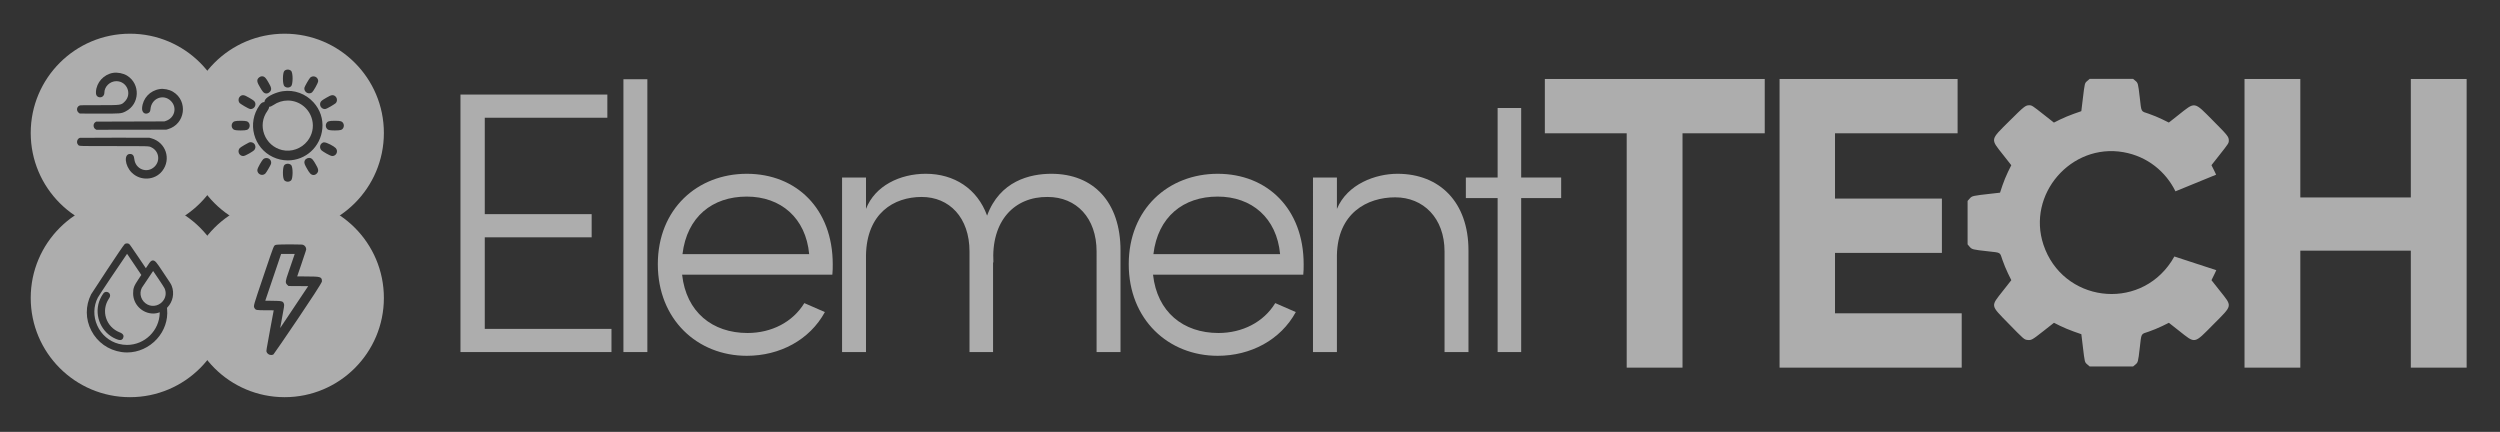 <?xml version="1.0" encoding="utf-8"?>
<!-- Generator: Adobe Illustrator 15.1.0, SVG Export Plug-In . SVG Version: 6.00 Build 0)  -->
<!DOCTYPE svg PUBLIC "-//W3C//DTD SVG 1.1//EN" "http://www.w3.org/Graphics/SVG/1.1/DTD/svg11.dtd">
<svg version="1.1" id="Vrstva_1" xmlns="http://www.w3.org/2000/svg" xmlns:xlink="http://www.w3.org/1999/xlink" x="0px" y="0px"
	 width="401.333px" height="69.333px" viewBox="0 0 401.333 69.333" enable-background="new 0 0 401.333 69.333"
	 xml:space="preserve">
<rect x="0" y="0" width="401.333" height="69.333" fill="#333333" stroke="none"/>
<g opacity="0.6">
	<path fill="#FFFFFF" d="M98.161,52.797v3.72H73.921V15.179H97.5v3.72H77.821v15.479H94.98v3.72H77.821v14.7H98.161z"/>
	<path fill="#FFFFFF" d="M100.082,12.719h3.84v43.798h-3.84V12.719z"/>
	<path fill="#FFFFFF" d="M133.621,44.098h-24.119c0.66,6,4.86,9.359,10.5,9.359c3.84,0,7.26-1.74,9.12-4.8l3.3,1.44
		c-2.46,4.5-7.26,7.02-12.54,7.02c-7.919,0-14.279-5.82-14.279-14.7c0-8.879,6.36-14.519,14.279-14.519
		c7.98,0,13.8,5.64,13.8,14.519C133.681,42.958,133.681,43.558,133.621,44.098z M129.9,40.798c-0.54-5.82-4.56-9.24-10.02-9.24
		c-5.52,0-9.6,3.24-10.319,9.24H129.9z"/>
	<path fill="#FFFFFF" d="M179.879,40.198v16.319h-3.84V40.378c0-5.4-3.24-8.76-7.86-8.76c-5.28-0.06-9.12,3.78-8.7,10.62l-0.06-0.24
		v14.52h-3.78V40.378c0-5.46-3.24-8.76-7.68-8.76c-4.5,0-8.819,2.64-8.939,9.359v15.54h-3.84V28.498h3.84v5.04
		c1.44-3.72,5.46-5.64,9.6-5.64c4.56,0,8.28,2.4,9.84,6.72c2.04-5.58,6.899-6.72,10.319-6.72
		C175.559,27.898,179.879,32.458,179.879,40.198z"/>
	<path fill="#FFFFFF" d="M209.219,44.098H185.1c0.66,6,4.86,9.359,10.5,9.359c3.84,0,7.26-1.74,9.12-4.8l3.3,1.44
		c-2.46,4.5-7.26,7.02-12.54,7.02c-7.919,0-14.279-5.82-14.279-14.7c0-8.879,6.36-14.519,14.279-14.519
		c7.979,0,13.8,5.64,13.8,14.519C209.279,42.958,209.279,43.558,209.219,44.098z M205.499,40.798c-0.54-5.82-4.56-9.24-10.02-9.24
		c-5.52,0-9.6,3.24-10.319,9.24H205.499z"/>
	<path fill="#FFFFFF" d="M235.738,40.198v16.319h-3.84V40.378c0-5.4-3.42-8.7-7.92-8.7s-9.239,2.52-9.359,9.299v15.54h-3.84V28.498
		h3.84v5.04c1.68-4.02,6.239-5.64,9.72-5.64C231.118,27.898,235.738,32.458,235.738,40.198z"/>
	<path fill="#FFFFFF" d="M250.618,31.798h-6.419v24.719h-3.78V31.798h-5.1v-3.3h5.1V17.339h3.78v11.159h6.419V31.798z"/>
	<g>
		<path fill="#FFFFFF" d="M280.798,18.898h-13.199v37.619h-3.96V18.898h-13.14v-3.72h30.299V18.898z"/>
		<polygon fill="#FFFFFF" points="270.099,59.017 261.139,59.017 261.139,21.398 247.999,21.398 247.999,12.679 283.298,12.679 
			283.298,21.398 270.099,21.398 		"/>
	</g>
	<g>
		<path fill="#FFFFFF" d="M312.418,52.797v3.72H288.18V15.179h23.578v3.72h-19.68v15.479h17.16v3.72h-17.16v14.7H312.418z"/>
		<polygon fill="#FFFFFF" points="314.918,59.017 285.68,59.017 285.68,12.679 314.258,12.679 314.258,21.398 294.579,21.398 
			294.579,31.878 311.739,31.878 311.739,40.598 294.579,40.598 294.579,50.297 314.918,50.297 		"/>
	</g>
	<g>
		<path fill="#FFFFFF" d="M393.477,15.179v41.338h-3.961V37.738h-22.738v18.779h-3.959V15.179h3.959v19.019h22.738V15.179H393.477z"
			/>
		<polygon fill="#FFFFFF" points="395.977,59.017 387.016,59.017 387.016,40.238 369.278,40.238 369.278,59.017 360.319,59.017 
			360.319,12.679 369.278,12.679 369.278,31.698 387.016,31.698 387.016,12.679 395.977,12.679 		"/>
	</g>
</g>
<path opacity="0.6" fill="#FFFFFF" d="M355.015,44.979l0.502-1.02c0.081-0.164,0.174-0.367,0.271-0.585l-6.732-2.199
	c-0.15,0.273-0.312,0.544-0.486,0.811c-5.314,8.069-17.472,6.471-20.529-2.699c-2.693-8.079,4.425-16.324,12.828-14.859
	c3.869,0.675,6.821,3.146,8.364,6.286l6.525-2.67c-0.091-0.205-0.178-0.392-0.253-0.543l-0.492-0.986l1.288-1.633
	c1.464-1.854,1.496-1.903,1.496-2.334c0-0.586-0.185-0.818-2.463-3.109c-3.208-3.228-2.848-3.168-5.683-0.931l-1.479,1.167
	l-1.078-0.528c-0.593-0.291-1.563-0.69-2.154-0.888c-1.298-0.434-1.153-0.171-1.438-2.607c-0.27-2.311-0.274-2.329-0.733-2.707
	l-0.343-0.283h-3.48h-3.48l-0.373,0.32c-0.439,0.375-0.416,0.283-0.736,2.927l-0.235,1.939l-1.215,0.426
	c-0.669,0.234-1.659,0.647-2.2,0.917l-0.985,0.491l-1.634-1.287c-1.854-1.462-1.906-1.495-2.336-1.495
	c-0.587,0-0.818,0.184-3.109,2.462c-3.211,3.191-3.148,2.859-1.047,5.528l1.285,1.633l-0.527,1.065
	c-0.29,0.586-0.695,1.578-0.903,2.205l-0.376,1.139l-1.455,0.165c-2.98,0.336-3.033,0.348-3.416,0.778l-0.338,0.38v3.489v3.489
	l0.317,0.371c0.378,0.442,0.475,0.466,2.974,0.743c2.091,0.232,1.875,0.103,2.307,1.392c0.197,0.592,0.598,1.563,0.889,2.158
	l0.531,1.083l-1.343,1.706c-1.999,2.542-2.048,2.24,0.847,5.208c2.521,2.585,2.562,2.621,3.084,2.68
	c0.627,0.07,0.748,0.003,2.549-1.413l1.709-1.344l0.981,0.489c0.54,0.269,1.529,0.682,2.198,0.917l1.218,0.427l0.233,1.938
	c0.318,2.644,0.295,2.551,0.734,2.926l0.373,0.32h3.48h3.48l0.343-0.283c0.459-0.378,0.464-0.396,0.733-2.707
	c0.285-2.437,0.139-2.174,1.444-2.608c0.595-0.198,1.565-0.599,2.156-0.889l1.073-0.528l1.633,1.285
	c2.671,2.103,2.348,2.163,5.509-1.023c3.153-3.178,3.088-2.811,0.986-5.472L355.015,44.979z"/>
<g opacity="0.6">
	<path fill="#FFFFFF" d="M20.865,5.411c-8.799,0-15.933,7.133-15.933,15.932s7.134,15.932,15.933,15.932
		c8.798,0,15.932-7.133,15.932-15.932S29.663,5.411,20.865,5.411z M12.754,16.947c0.126-0.058,0.283-0.062,3.103-0.063
		c3.632-0.001,3.575,0.006,4.166-0.576c1.22-1.205,0.37-3.276-1.344-3.276c-1.029,0-1.925,0.867-1.925,1.862
		c0,0.524-0.469,0.863-0.944,0.682c-0.316-0.121-0.435-0.365-0.407-0.846c0.085-1.503,1.24-2.78,2.746-3.033
		c0.697-0.117,1.64,0.068,2.246,0.441c2.179,1.342,2.054,4.598-0.222,5.742c-0.726,0.366-0.796,0.371-4.386,0.359l-2.975-0.01
		l-0.144-0.101C12.226,17.818,12.274,17.168,12.754,16.947z M26.037,27.461c-1.188,1.511-3.522,1.623-4.902,0.234
		c-1.106-1.113-1.278-2.974-0.274-2.979c0.431-0.002,0.642,0.244,0.702,0.812c0.172,1.668,2.091,2.38,3.263,1.211
		c0.952-0.95,0.685-2.507-0.531-3.089c-0.423-0.203-0.152-0.194-6.032-0.196c-5.988-0.001-5.509,0.017-5.73-0.22
		c-0.319-0.342-0.151-0.972,0.294-1.108c0.051-0.015,2.58-0.025,5.619-0.022l5.525,0.006l0.319,0.088
		C26.632,22.846,27.532,25.558,26.037,27.461z M26.958,20.74l-0.266,0.077l-5.604,0.009l-5.604,0.009l-0.145-0.084
		c-0.412-0.243-0.424-0.899-0.021-1.15l0.125-0.078l5.476-0.016l5.476-0.017l0.232-0.078c1.425-0.477,1.851-2.155,0.812-3.199
		c-1.197-1.203-3.123-0.445-3.28,1.29c-0.032,0.358-0.104,0.502-0.313,0.625c-0.569,0.333-1.095-0.077-1.036-0.807
		c0.125-1.558,1.266-2.778,2.826-3.023c0.653-0.104,1.534,0.072,2.121,0.422C30.245,16.204,29.751,19.937,26.958,20.74z"/>
	<g>
		<path fill="#FFFFFF" d="M42.422,21.558c0.47,1.264,1.534,2.208,2.847,2.525c1.506,0.363,3.124-0.218,4.093-1.449
			c0.764-0.971,1.038-2.208,0.751-3.395c-0.441-1.825-2.053-3.1-3.921-3.1c-0.811,0-1.603,0.248-2.291,0.716
			c-0.283,0.192-0.494,0.281-0.696,0.291c-0.011,0.253-0.152,0.487-0.286,0.674C42.129,18.922,41.948,20.285,42.422,21.558z"/>
		<path fill="#FFFFFF" d="M45.693,5.411c-8.798,0-15.932,7.133-15.932,15.932s7.134,15.932,15.932,15.932
			c8.799,0,15.932-7.133,15.932-15.932S54.493,5.411,45.693,5.411z M51.532,16.284c0.036-0.049,0.125-0.17,0.824-0.576
			c0.512-0.298,0.763-0.429,1.019-0.429c0.15,0,0.368,0.049,0.55,0.281c0.242,0.307,0.229,0.72-0.031,1.002
			c-0.088,0.095-1.418,0.948-1.735,0.948c-0.296,0-0.563-0.165-0.696-0.431C51.333,16.818,51.359,16.514,51.532,16.284z
			 M48.88,14.041c0.05-0.198,0.743-1.414,0.917-1.575c0.142-0.132,0.327-0.205,0.52-0.205c0.42,0,0.761,0.336,0.761,0.75
			c0,0.328-0.796,1.682-0.99,1.829c-0.126,0.096-0.279,0.147-0.44,0.147c-0.243,0-0.478-0.117-0.63-0.312
			C48.875,14.492,48.825,14.261,48.88,14.041z M45.637,11.396c0.272-0.29,0.794-0.305,1.089-0.026
			c0.345,0.324,0.298,2.162,0.026,2.451c-0.14,0.149-0.342,0.235-0.555,0.235c-0.201,0-0.39-0.074-0.533-0.208
			C45.318,13.523,45.365,11.686,45.637,11.396z M41.588,12.434c0.102-0.08,0.263-0.187,0.482-0.187c0.459,0,0.699,0.418,1.031,0.999
			c0.402,0.703,0.667,1.167,0.112,1.594c-0.054,0.042-0.218,0.168-0.449,0.168c-0.444,0-0.673-0.396-1.02-0.994
			C41.352,13.334,41.068,12.843,41.588,12.434z M38.463,15.559c0.182-0.231,0.399-0.28,0.55-0.28c0.255,0,0.507,0.131,1.019,0.429
			c0.7,0.407,0.786,0.523,0.827,0.579c0.171,0.229,0.197,0.533,0.066,0.793c-0.133,0.266-0.4,0.431-0.696,0.431
			c-0.317,0-1.646-0.853-1.733-0.946C38.233,16.28,38.22,15.867,38.463,15.559z M37.191,20.193
			c-0.007-0.208,0.069-0.411,0.208-0.559c0.109-0.116,0.232-0.247,1.253-0.247c0.963,0,1.093,0.123,1.198,0.221
			c0.145,0.136,0.228,0.324,0.234,0.53c0.007,0.208-0.069,0.411-0.208,0.559c-0.109,0.116-0.233,0.247-1.253,0.247
			c-0.963,0-1.093-0.123-1.198-0.221C37.281,20.587,37.197,20.399,37.191,20.193z M40.785,24.126
			c-0.148,0.156-1.378,0.924-1.745,0.924c-0.297,0-0.566-0.178-0.686-0.452c-0.123-0.281-0.067-0.606,0.141-0.83
			c0.162-0.173,1.347-0.841,1.477-0.89c0.377-0.142,0.813,0.041,0.97,0.408C41.065,23.572,41.005,23.895,40.785,24.126z
			 M43.498,26.333c-0.055,0.176-0.737,1.374-0.905,1.531c-0.144,0.134-0.33,0.208-0.524,0.208c-0.418,0-0.758-0.339-0.758-0.756
			c0-0.365,0.768-1.592,0.924-1.741c0.325-0.312,0.896-0.259,1.156,0.095C43.531,25.861,43.57,26.103,43.498,26.333z M40.805,21.593
			c-0.423-1.6-0.122-3.294,0.828-4.648c0.164-0.234,0.389-0.555,0.789-0.555h0.027c0.002-0.114,0.035-0.248,0.127-0.394
			c0.377-0.596,1.8-1.207,2.82-1.355c1.861-0.272,3.681,0.414,4.928,1.783c1.063,1.167,1.569,2.663,1.424,4.211
			c-0.273,2.916-2.656,5.115-5.543,5.115h0c-0.828,0-1.636-0.184-2.404-0.547C42.318,24.501,41.227,23.186,40.805,21.593z
			 M46.752,28.935c-0.14,0.149-0.343,0.235-0.556,0.235c-0.201,0-0.39-0.074-0.533-0.208c-0.345-0.324-0.298-2.162-0.026-2.451
			s0.794-0.305,1.089-0.026C47.07,26.808,47.024,28.645,46.752,28.935z M50.871,27.838c-0.159,0.17-0.34,0.257-0.536,0.257
			c-0.439,0-0.688-0.38-1.044-1.005c-0.344-0.602-0.504-0.906-0.402-1.235c0.085-0.274,0.313-0.384,0.388-0.42
			c0.078-0.038,0.199-0.088,0.352-0.088c0.465,0,0.698,0.406,1.049,1.021C51.023,26.972,51.273,27.41,50.871,27.838z M54.034,24.597
			c-0.12,0.275-0.389,0.453-0.686,0.453c-0.367,0-1.597-0.768-1.746-0.924c-0.173-0.183-0.252-0.436-0.21-0.676
			c0.041-0.234,0.188-0.43,0.402-0.538l0.106-0.053l0.15-0.005c0.425,0,1.574,0.627,1.842,0.914
			C54.101,23.991,54.156,24.317,54.034,24.597z M54.989,20.698c-0.107,0.115-0.23,0.246-1.252,0.246
			c-0.964,0-1.094-0.123-1.199-0.222c-0.301-0.282-0.314-0.78-0.027-1.087c0.111-0.118,0.234-0.248,1.254-0.248
			c0.962,0,1.093,0.122,1.197,0.22c0.146,0.137,0.229,0.326,0.236,0.532C55.205,20.347,55.128,20.55,54.989,20.698z"/>
	</g>
	<g>
		<path fill="#FFFFFF" d="M20.399,40.743c-0.896,1.275-4.514,6.681-4.688,7.019c-0.72,1.389-0.756,3.027-0.1,4.493
			c0.663,1.48,1.925,2.555,3.463,2.949c0.433,0.111,0.875,0.167,1.314,0.167c2.847,0,5.202-2.306,5.251-5.14
			c0-0.037,0.001-0.071,0.002-0.101c-0.353,0.139-0.702,0.201-1.058,0.201c-0.832,0-1.657-0.35-2.265-0.958
			c-0.612-0.614-0.948-1.425-0.946-2.285c0.002-0.838,0.132-1.18,0.871-2.286l0.443-0.665L21.5,42.375
			C21.017,41.656,20.621,41.069,20.399,40.743z M19.761,54.279c-0.093,0.204-0.262,0.312-0.489,0.312
			c-0.162,0-0.364-0.055-0.655-0.178c-2.316-0.977-3.502-3.616-2.701-6.009c0.144-0.43,0.591-1.347,0.897-1.494
			c0.323-0.156,0.745,0.028,0.837,0.363c0.073,0.263-0.001,0.413-0.2,0.718c-0.597,0.915-0.75,2.032-0.418,3.066
			c0.336,1.049,1.125,1.883,2.166,2.29c0.241,0.094,0.501,0.222,0.596,0.456C19.852,53.948,19.841,54.103,19.761,54.279z"/>
		<path fill="#FFFFFF" d="M26.404,46.258c-0.042-0.089-0.461-0.748-1.047-1.616c-0.333-0.493-0.606-0.894-0.777-1.141
			c-0.488,0.705-1.734,2.559-1.813,2.703c-0.495,0.963-0.091,2.167,0.902,2.681c0.926,0.482,2.062,0.133,2.616-0.739
			C26.653,47.569,26.696,46.881,26.404,46.258z"/>
		<path fill="#FFFFFF" d="M20.865,31.895c-8.799,0-15.933,7.133-15.933,15.932s7.134,15.932,15.933,15.932
			c8.798,0,15.932-7.133,15.932-15.932S29.663,31.895,20.865,31.895z M26.887,49.335l-0.08,0.083l0.022,0.235
			c0.159,1.712-0.442,3.454-1.647,4.776c-1.247,1.368-2.989,2.152-4.78,2.152c-0.304,0-0.611-0.022-0.913-0.068
			c-2.098-0.313-3.857-1.564-4.827-3.435c-0.957-1.845-0.971-3.966-0.039-5.821c0.03-0.061,5.073-7.795,5.394-8.068
			c0.119-0.101,0.286-0.116,0.375-0.116c0.079,0,0.229,0.012,0.347,0.094c0.036,0.025,0.11,0.077,1.504,2.148l0.696,1.034
			c0.193,0.288,0.357,0.531,0.475,0.705c0.068-0.1,0.149-0.219,0.236-0.347l0.129-0.193c0.291-0.438,0.467-0.703,0.77-0.703
			c0.37,0,0.631,0.392,1.409,1.555l0.304,0.455c1.178,1.754,1.178,1.754,1.31,2.087C28.029,47.067,27.753,48.439,26.887,49.335z"/>
	</g>
	<g>
		<path fill="#FFFFFF" d="M46.103,45.717c-0.368-0.346-0.251-0.685,0.181-1.945l1.031-3.011h-0.962c-0.483,0-0.979,0-1.225,0.01
			c-0.179,0.526-0.714,2.101-1.333,3.929l-1.209,3.572l0.958,0.013c1.743,0.024,1.885,0.026,2.048,0.523
			c0.059,0.182,0.053,0.3-0.449,2.968c-0.059,0.312-0.115,0.61-0.167,0.888c0.516-0.77,1.194-1.784,1.943-2.906l2.552-3.822
			l-3.155-0.02L46.103,45.717z"/>
		<path fill="#FFFFFF" d="M45.693,31.895c-8.798,0-15.932,7.133-15.932,15.932s7.134,15.932,15.932,15.932
			c8.799,0,15.932-7.133,15.932-15.932S54.493,31.895,45.693,31.895z M43.895,56.901c-0.11,0.059-0.236,0.089-0.364,0.089
			c-0.357,0-0.675-0.234-0.756-0.557c-0.022-0.088-0.043-0.171,0.603-3.611c0.256-1.361,0.46-2.457,0.561-3.007
			c-0.324-0.007-0.801-0.008-1.079-0.008c-1.752-0.001-1.82-0.001-2.025-0.388c-0.163-0.305-0.163-0.305,1.437-5.027l0.279-0.825
			c1.395-4.121,1.395-4.121,1.653-4.23c0.073-0.039,0.194-0.104,2.533-0.104c1.718,0,1.847,0.044,1.916,0.068
			c0.283,0.099,0.502,0.409,0.502,0.706c0,0.07,0,0.135-0.814,2.516c-0.257,0.749-0.486,1.419-0.632,1.845
			c0.35,0.004,0.853,0.008,1.41,0.012c2.276,0.014,2.564,0.016,2.564,0.789C51.683,45.613,43.973,56.86,43.895,56.901z"/>
	</g>
</g>
</svg>
